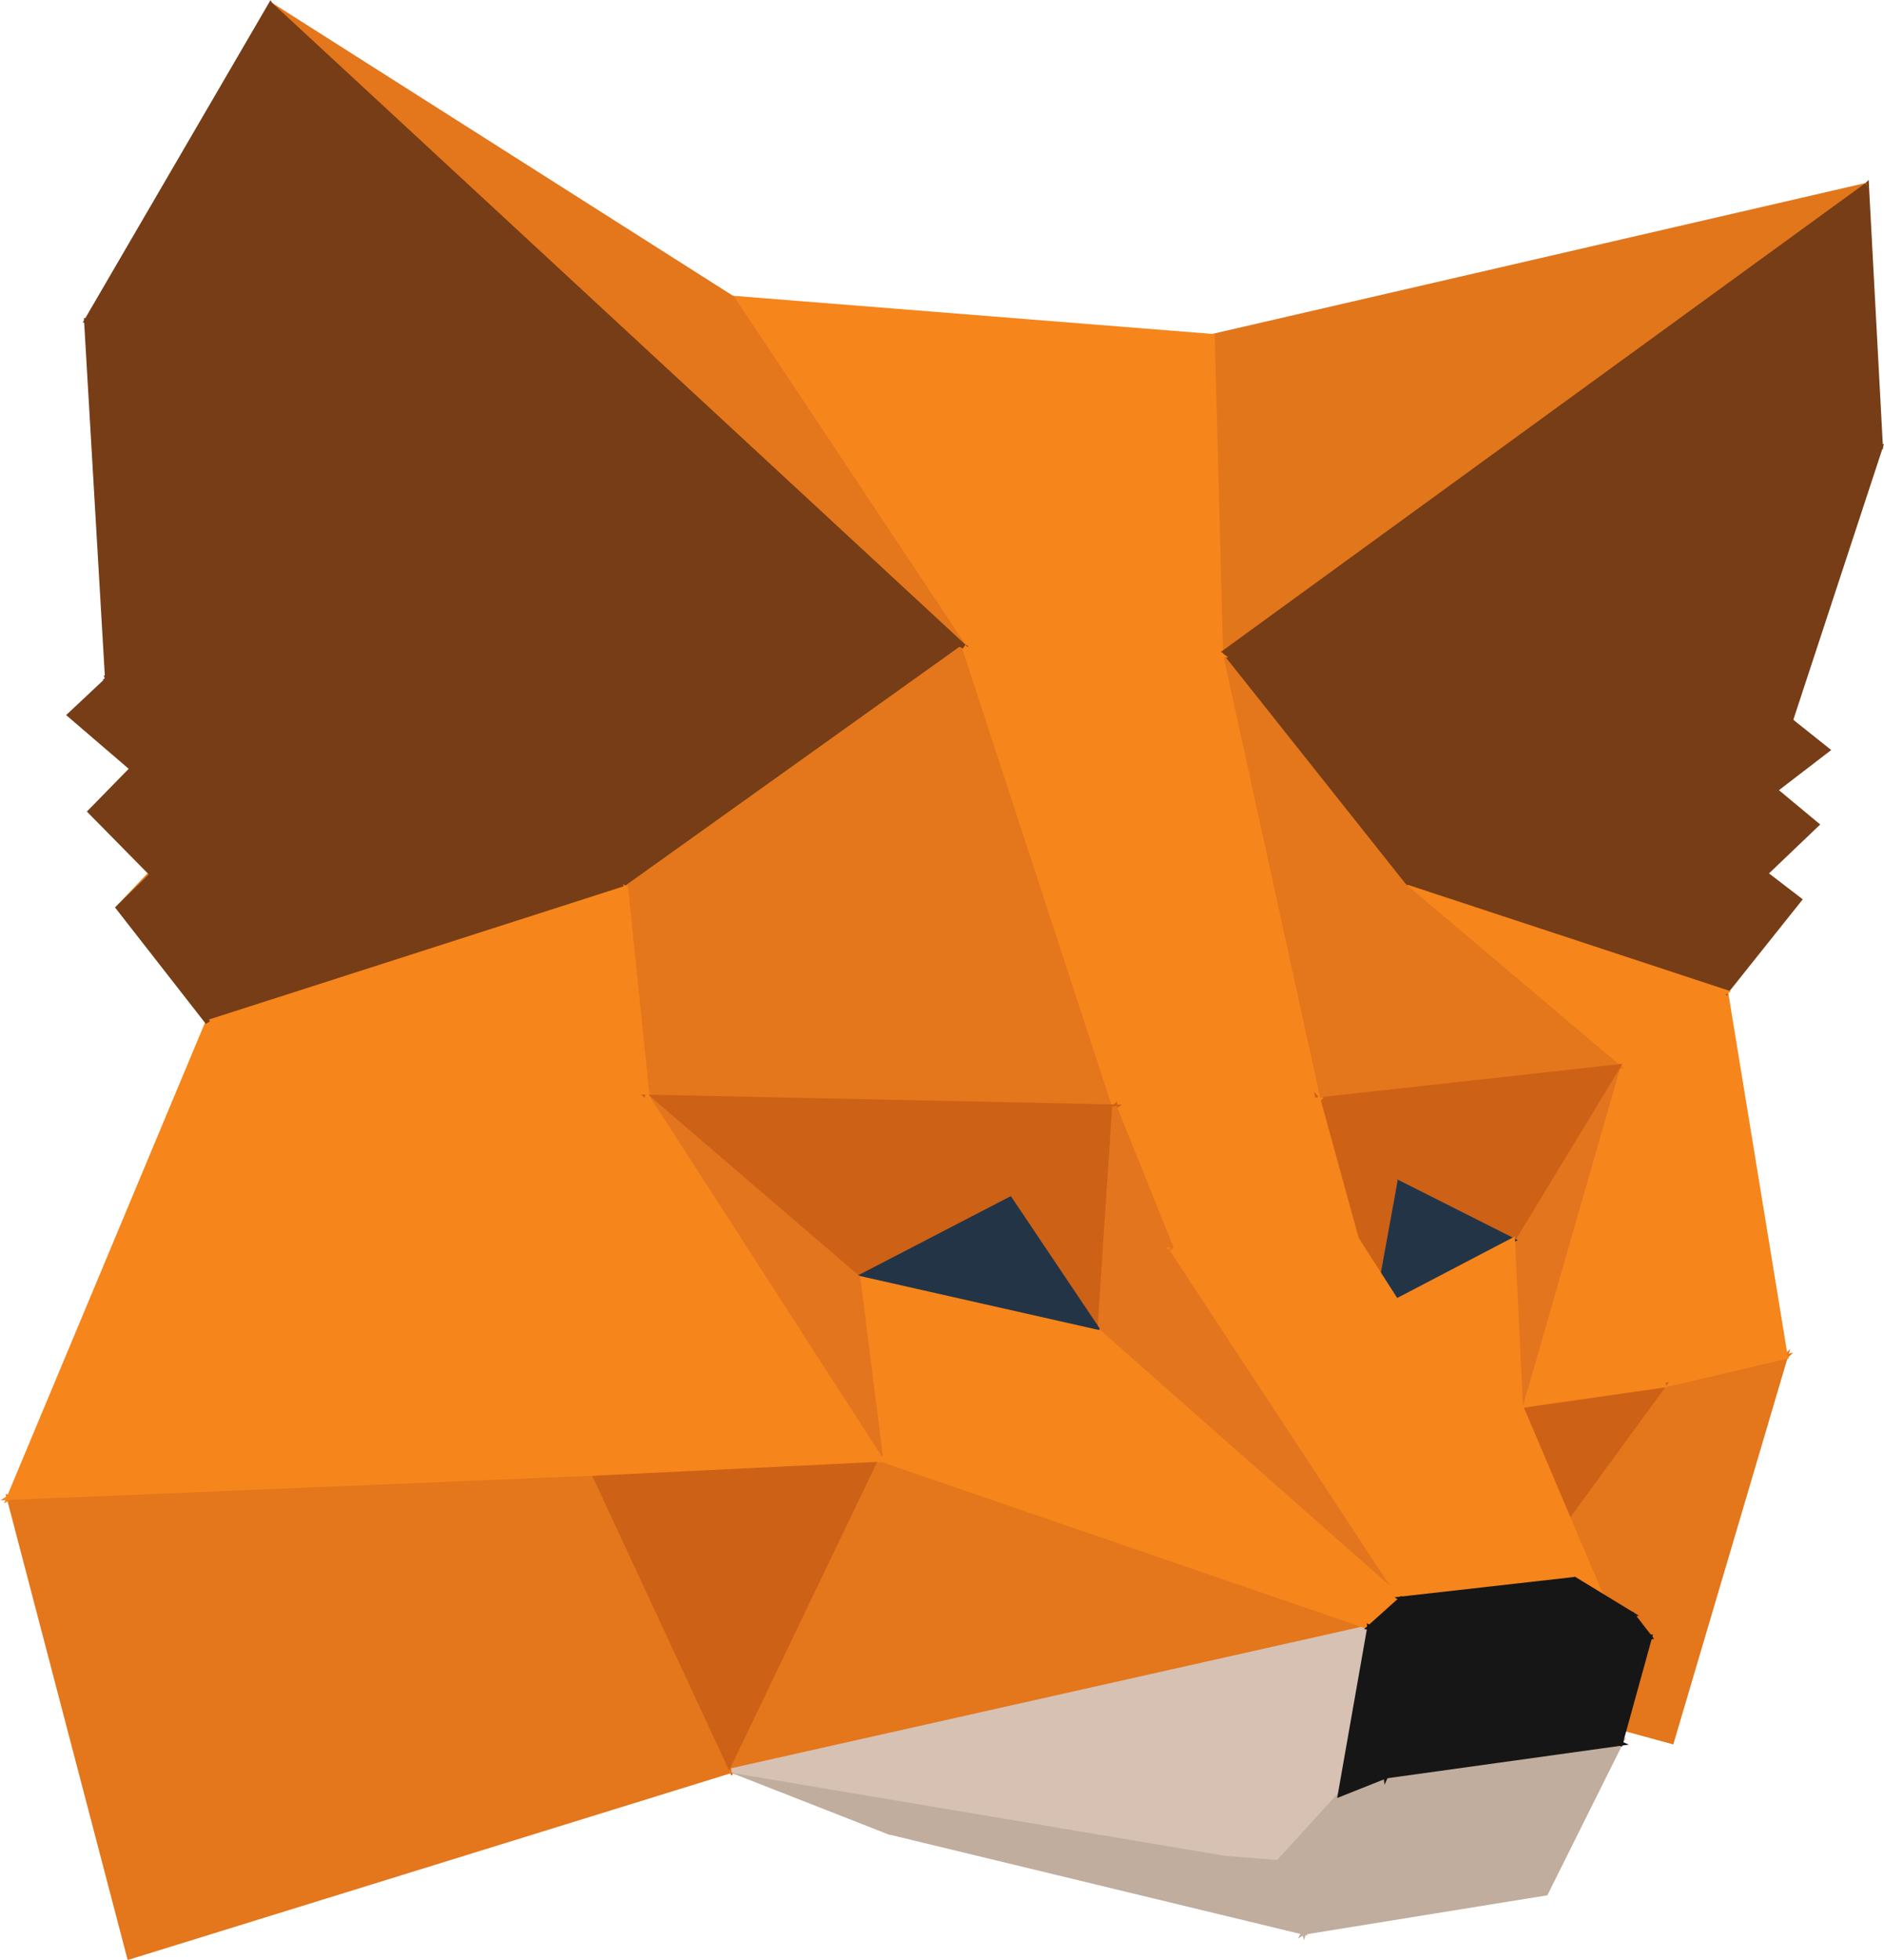 <svg xmlns="http://www.w3.org/2000/svg" id="Layer_1" width="2404" height="2500" viewBox="0 0 404 420.2"><style>.st0{fill:#e4761b;stroke:#e4761b}.st1{fill:#f6851b;stroke:#f6851b}.st2{fill:#763d16;stroke:#763d16}.st3{fill:#e2761b;stroke:#e2761b}.st4{fill:#c0ad9e;stroke:#c0ad9e}.st5{fill:#cd6116;stroke:#cd6116}.st6{fill:#e4751f;stroke:#e4751f}.st7{fill:#233447;stroke:#233447}.st8{fill:#d7c1b3;stroke:#d7c1b3}.st9{fill:#161616;stroke:#161616}</style><path d="m382.9 290.9-24.4 82.5-47.9-13.1z" class="st0"/><path d="m310.6 360.3 46.2-63.3 26.1-6.1z" class="st0"/><path d="m347 228.7 35.9 62.2-26.1 6.1zm0 0 23.1-16 12.8 78.2z" class="st1"/><path d="m317.6 181.7 66.4-27.2-3.3 14.9zm61 5.6-61-5.6 63.1-12.3zm0 0-8.5 25.4-52.5-31zm13.3-26.5-11.2 8.6 3.3-14.9zm-13.3 26.5 2.1-17.9 8.9 7.4z" class="st2"/><path d="m259.1 340.2 16.6 5.3 34.9 14.8z" class="st3"/><path d="m370.1 212.7 8.5-25.4 7.3 5.6zm0 0L301.2 190l16.4-8.3z" class="st2"/><path d="m334 103.8-16.4 77.9-16.4 8.3z" class="st2"/><path d="m384 154.5-66.4 27.2 16.4-77.9z" class="st2"/><path d="m334 103.8 69.3-8-19.3 58.7z" class="st2"/><path d="m370.1 212.7-23.1 16-45.8-38.7z" class="st1"/><path d="m400.3 39.7 3 56.1-69.3 8z" class="st2"/><path d="M400.3 39.7 261.8 140.4 260 72.1z" class="st3"/><path d="m157 63.9 103 8.2 1.8 68.3z" class="st1"/><path d="m301.2 190-39.4-49.6 72.2-36.6z" class="st2"/><path d="m301.2 190 45.8 38.7-64.3 7.1z" class="st0"/><path d="m282.7 235.8-20.9-95.4 39.4 49.6z" class="st0"/><path d="m334 103.8-72.2 36.6L400.3 39.7z" class="st2"/><path d="m157.9 358.7 32.7 34.1-44.5-40.5z" class="st4"/><path d="m310.6 360.3 15.5-58.9 30.7-4.4z" class="st5"/><path d="m25.3 194.6 56.6-59.5-49.3 52.4z" class="st3"/><path d="m356.8 297-30.7 4.4 20.9-72.7zm-95-156.6-55.1-1.8L157 63.9z" class="st1"/><path d="m347 228.7-20.9 72.7-1.7-35.5z" class="st6"/><path d="m282.7 235.8 64.3-7.1-22.6 37.2z" class="st5"/><path d="m206.7 138.6 55.1 1.8 20.9 95.4z" class="st1"/><path d="M206.7 138.6 58 1l99 62.9zm-49.8 241-129.2 40-25.8-98.5z" class="st0"/><path d="m44.5 219.2 48.8-38.3 40.9 9.5z" class="st2"/><path d="m134.2 190.4-40.9-9.5 21.9-90.4z" class="st2"/><path d="m32.6 187.5 60.7-6.6-48.8 38.3z" class="st2"/><path d="m324.4 265.9-25.2-12.7-16.5-17.4z" class="st5"/><path d="m32.6 187.5-4.3-22.7 65 16.1z" class="st2"/><path d="m294 281.8 5.2-28.6 25.2 12.7z" class="st7"/><path d="M326.1 301.4 294 281.8l30.4-15.9z" class="st1"/><path d="m93.3 180.9-65-16.1-5.3-19.1zm21.9-90.4-21.9 90.4L23 145.7zm0 0 91.5 48.1-72.5 51.8z" class="st2"/><path d="m134.2 190.4 72.5-51.8 32.3 98.7zM239 237.3l-100.2-2.1-4.6-44.8z" class="st0"/><path d="m44.5 219.2 89.7-28.8 4.6 44.8zm238.2 16.6-43.7 1.5-32.3-98.7z" class="st1"/><path d="m299.2 253.2-5.2 28.6-11.3-46z" class="st5"/><path d="m58 1 148.7 137.6-91.5-48.1z" class="st2"/><path d="m1.9 321.1 125.4-5.2 29.6 63.7z" class="st0"/><path d="m156.9 379.6-29.6-63.7 61.6-3z" class="st5"/><path d="m294 281.8 32.1 19.6 17.7 41.7zm-155.2-46.6L1.9 321.1l42.6-101.9zm-11.5 80.7L1.9 321.1l136.9-85.9zm155.4-80.1 8.2 29.8-39.6 2.3zm-31.4 32.1L239 237.3l43.7-1.5z" class="st1"/><path d="m190.6 392.8-33.7-13.2 117.2 19.7z" class="st4"/><path d="m44.5 219.2-19.2-24.6 7.3-7.1z" class="st2"/><path d="m287.4 384.7-13.3 14.6-117.2-19.7z" class="st8"/><path d="m293.7 348.9-136.8 30.7 32-66.7z" class="st0"/><path d="m156.9 379.6 136.8-30.7-6.3 35.8z" class="st8"/><path d="m23 145.7-4.5-76.9 96.7 21.7zm9.6 41.8L19.3 174l9-9.2z" class="st2"/><path d="m216.6 257.1 22.4-19.8-3.2 48.4z" class="st5"/><path d="m239 237.3-22.4 19.8L184 274z" class="st5"/><path d="m343.8 343.1-6.1-4.5-43.7-56.8z" class="st1"/><path d="m184 274-45.2-38.8 100.2 2.1z" class="st5"/><path d="m235.8 285.7 3.2-48.4 12.3 30.6z" class="st6"/><path d="m14.9 153.3 8.1-7.6 5.3 19.1z" class="st2"/><path d="M235.8 285.7 184 274l32.6-16.9z" class="st7"/><path d="M115.2 90.5 18.5 68.8 58 1z" class="st2"/><path d="m274.1 399.3 5.5 15-89-21.5z" class="st4"/><path d="M188.9 312.9 184 274l51.8 11.7z" class="st1"/><path d="M138.8 235.2 184 274l4.9 38.9z" class="st6"/><path d="m251.3 267.9 39.6-2.3 46.8 73zm-112.5-32.7 50.1 77.7-61.6 3z" class="st1"/><path d="m251.3 267.9 49.2 74.9-64.7-57.1z" class="st6"/><path d="m235.8 285.7 64.7 57.1-6.8 6.1z" class="st1"/><path d="m293.7 348.9-104.8-36 46.9-27.2zm44-10.3-37.2 4.2-49.2-74.9z" class="st1"/><path d="m347.5 373.8-16 32.1-51.9 8.4zm-67.9 40.5-5.5-15 13.3-14.6z" class="st4"/><path d="m287.4 384.7 9.8-3.9-17.6 33.5zm-7.8 29.6 17.6-33.5 50.3-7z" class="st4"/><path d="m337.7 338.6 12.3 7.5-37.4 4.5z" class="st9"/><path d="m312.6 350.6-12.1-7.8 37.2-4.2zm-4.3 5.9 45.5-5.5-6.3 22.8z" class="st9"/><path d="m347.5 373.8-50.3 7 11.1-24.3zm-50.3 7-9.8 3.9 6.3-35.8zm-3.5-31.9 6.8-6.1 12.1 7.8zm56.3-2.8 3.8 4.9-45.5 5.5z" class="st9"/><path d="m308.3 356.5 4.3-5.9 37.4-4.5zm-14.6-7.6 14.6 7.6-11.1 24.3z" class="st9"/><path d="m312.6 350.6-4.3 5.9-14.6-7.6z" class="st9"/></svg>